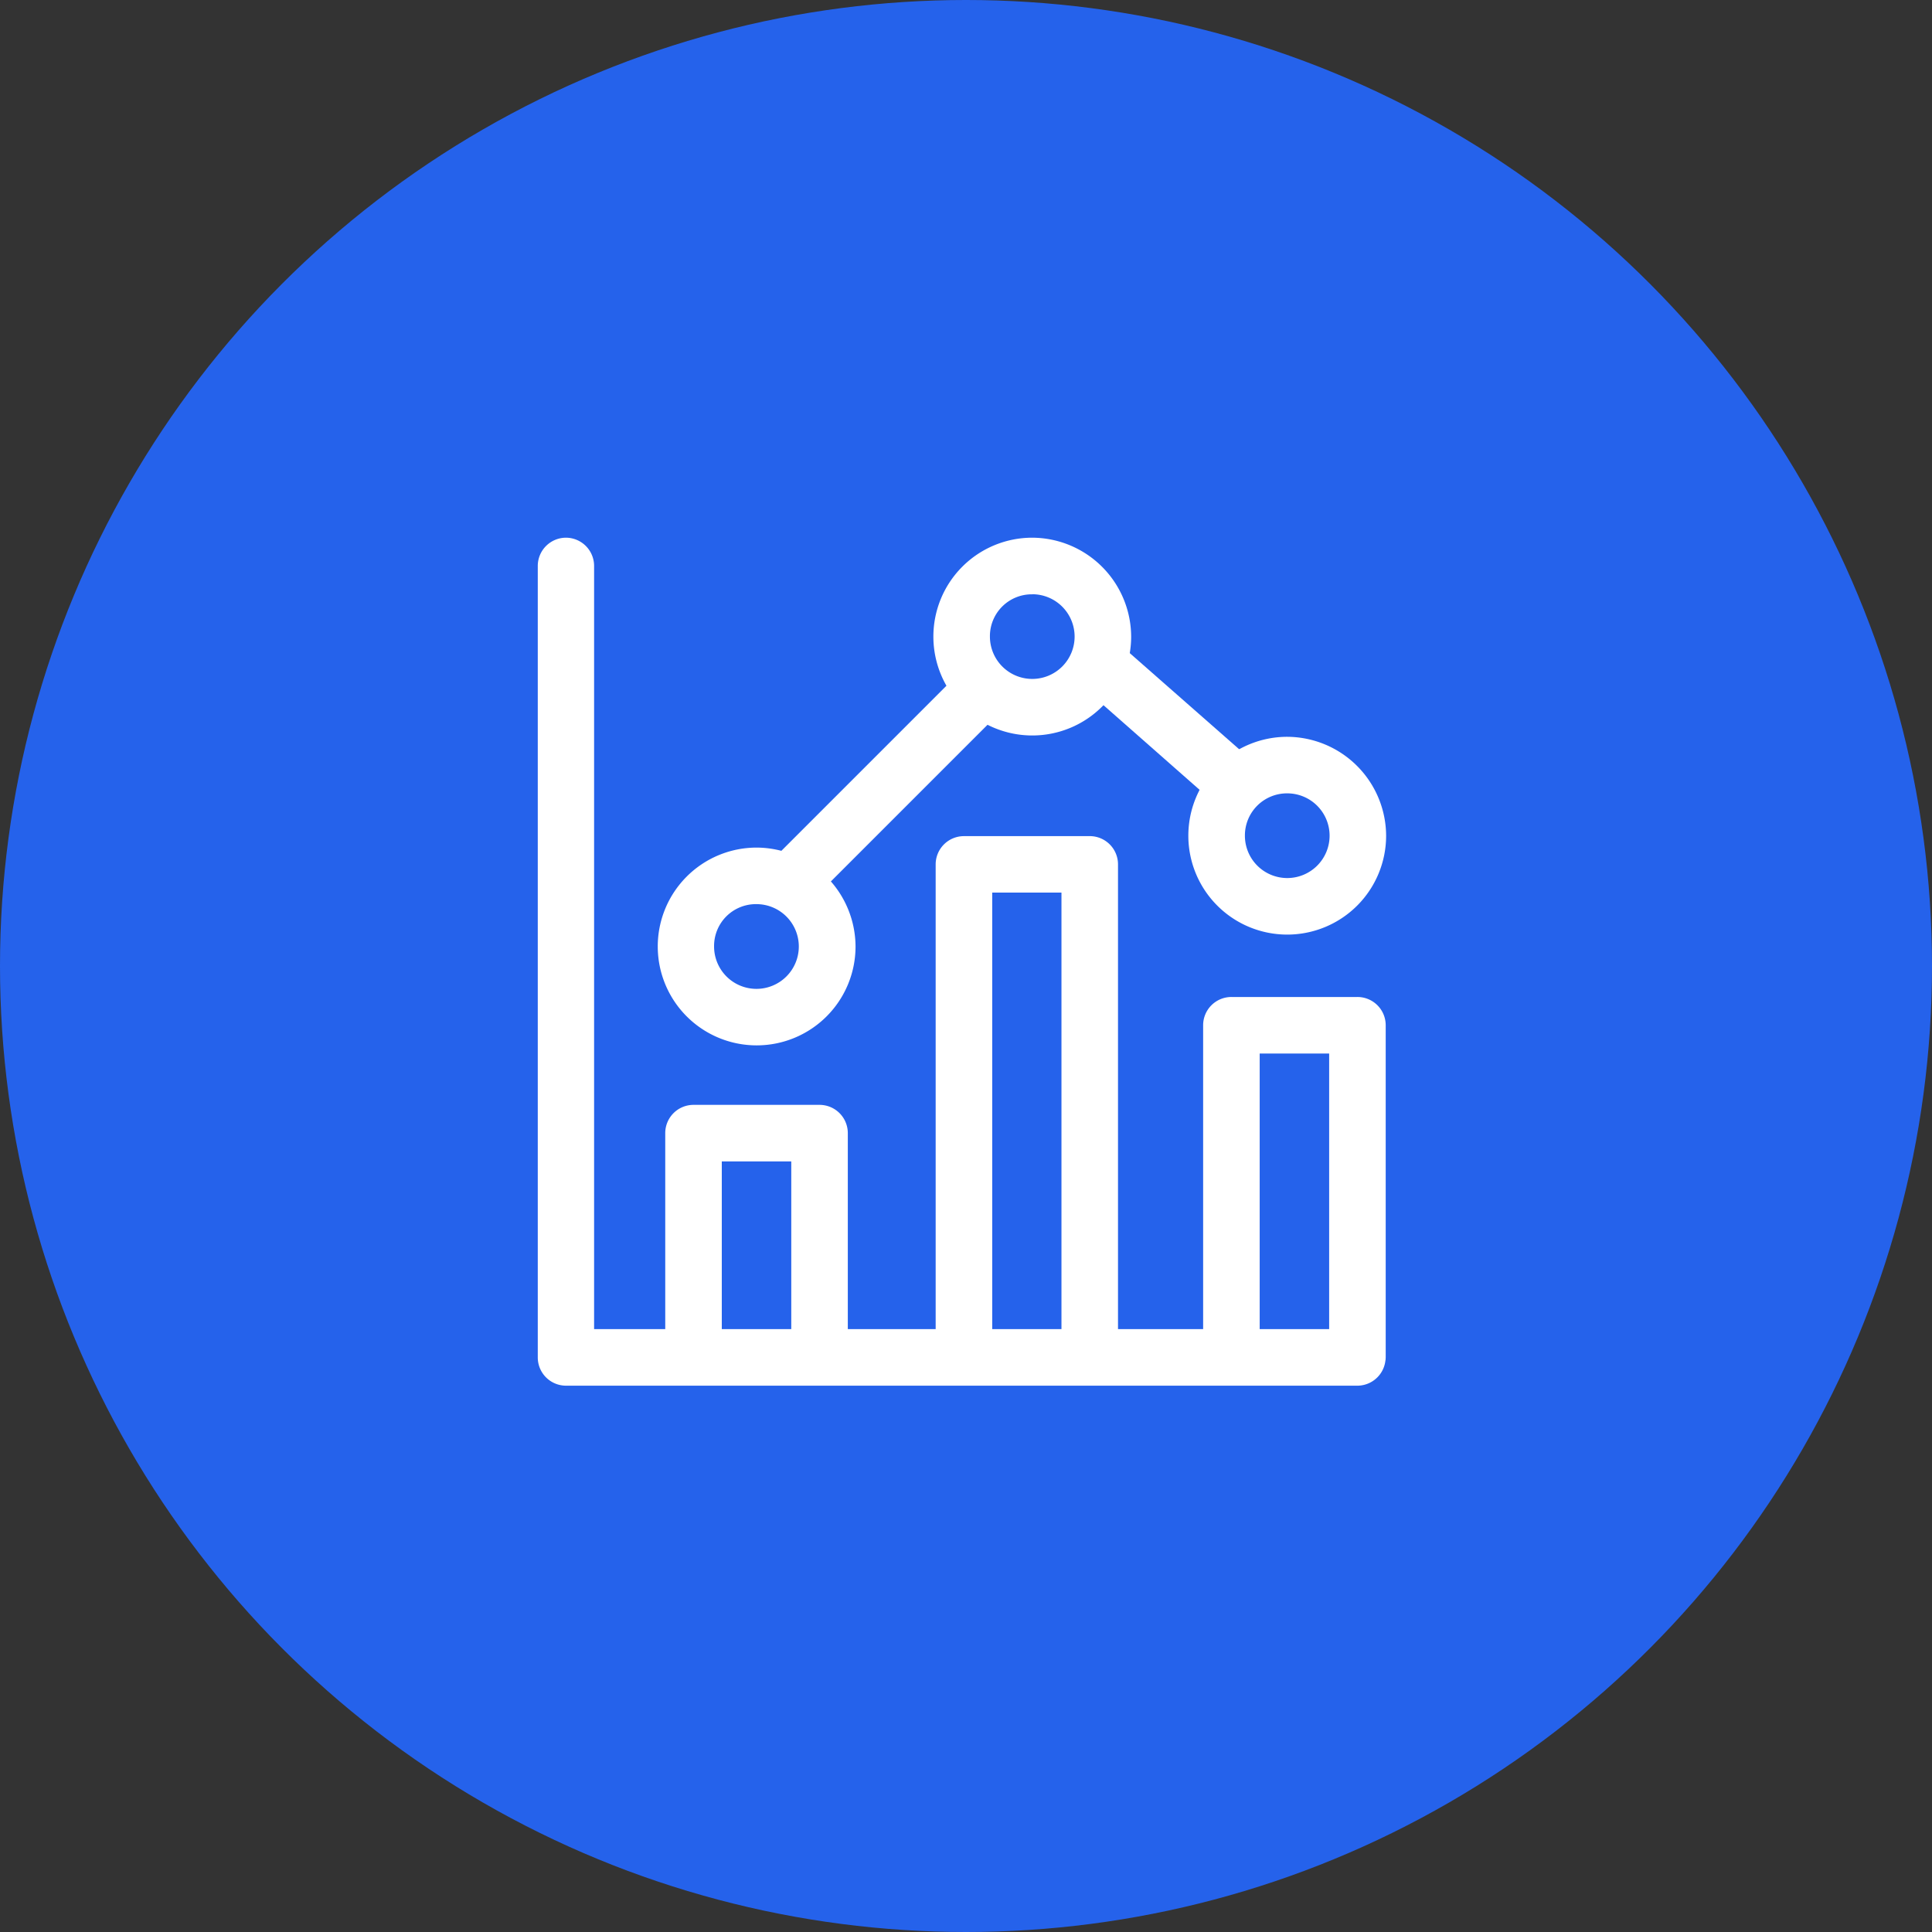 <svg xmlns="http://www.w3.org/2000/svg" width="97" height="97" viewBox="0 0 97 97">
  <rect x="0" y="0" width="97" height="97" fill="#333333" stroke="none"/>
  <g id="Group_2905" data-name="Group 2905" transform="translate(-198 -570)">
    <circle id="Ellipse_77" data-name="Ellipse 77" cx="48.5" cy="48.5" r="48.5" transform="translate(198 570)" fill="#2562eb"/>
    <g id="Group_2892" data-name="Group 2892" transform="translate(225 597)">
      <path id="path135415" d="M45.75,33.048l-9.6,9.6c-.557.555,1.457,2.569,2.011,2.011l9.6-9.6C48.319,34.5,46.008,32.794,45.75,33.048Z" transform="translate(-24.412 -26.438)" fill="#fff"/>
      <path id="path135417" d="M38.11,35.035l6.7,5.9c.59.515,2.462-1.619,1.875-2.137l-6.715-5.9C39.681,32.641,37.52,34.52,38.11,35.035Z" transform="translate(-10.675 -27.482)" fill="#fff"/>
      <path id="path135297" d="M36.831,35.743a1.419,1.419,0,0,0-1.425,1.414V48.428c0,.784,2.836.78,2.839,0V38.582h3.488v9.847c0,.78,2.836.784,2.839,0V37.157a1.419,1.419,0,0,0-1.425-1.414Z" transform="translate(-29.006 -7.271)" fill="#fff"/>
      <path id="path135308" d="M38.508,34.066a1.419,1.419,0,0,0-1.414,1.425V60.243c0,.78,2.836.784,2.839,0V36.9H43.41V60.243c0,.784,2.836.78,2.839,0V35.49a1.419,1.419,0,0,0-1.414-1.425Z" transform="translate(-17.117 -19.086)" fill="#fff"/>
      <path id="path135310" d="M40.188,35.07a1.419,1.419,0,0,0-1.425,1.425V53.171c0,.784,2.836.78,2.839,0V37.908H45.09V53.171c0,.78,2.836.784,2.839,0V36.494A1.419,1.419,0,0,0,46.5,35.07Z" transform="translate(-5.357 -12.014)" fill="#fff"/>
      <path id="path135293" d="M36.025,32.2a1.419,1.419,0,0,0-1.414,1.425V73.361a1.419,1.419,0,0,0,1.414,1.414H75.758a1.419,1.419,0,1,0,0-2.839H37.439V33.629A1.419,1.419,0,0,0,36.025,32.2Z" transform="translate(-34.611 -32.204)" fill="#fff"/>
      <path id="path135408" d="M42.045,32.2a4.965,4.965,0,1,0,4.965,4.965A4.987,4.987,0,0,0,42.045,32.2Zm0,2.839a2.126,2.126,0,1,1-2.126,2.126A2.1,2.1,0,0,1,42.045,35.043Z" transform="translate(-17.218 -32.204)" fill="#fff"/>
      <path id="path135411" d="M40.325,34.137A4.965,4.965,0,1,0,45.29,39.1,4.987,4.987,0,0,0,40.325,34.137Zm0,2.839A2.127,2.127,0,1,1,38.188,39.1,2.1,2.1,0,0,1,40.325,36.976Z" transform="translate(-29.336 -18.582)" fill="#fff"/>
      <path id="path135413" d="M43.636,33.446A4.965,4.965,0,1,0,48.6,38.411,4.987,4.987,0,0,0,43.636,33.446Zm0,2.839a2.126,2.126,0,1,1-2.126,2.126A2.113,2.113,0,0,1,43.636,36.285Z" transform="translate(-6.007 -23.453)" fill="#fff"/>
    </g>
  </g>
</svg>
